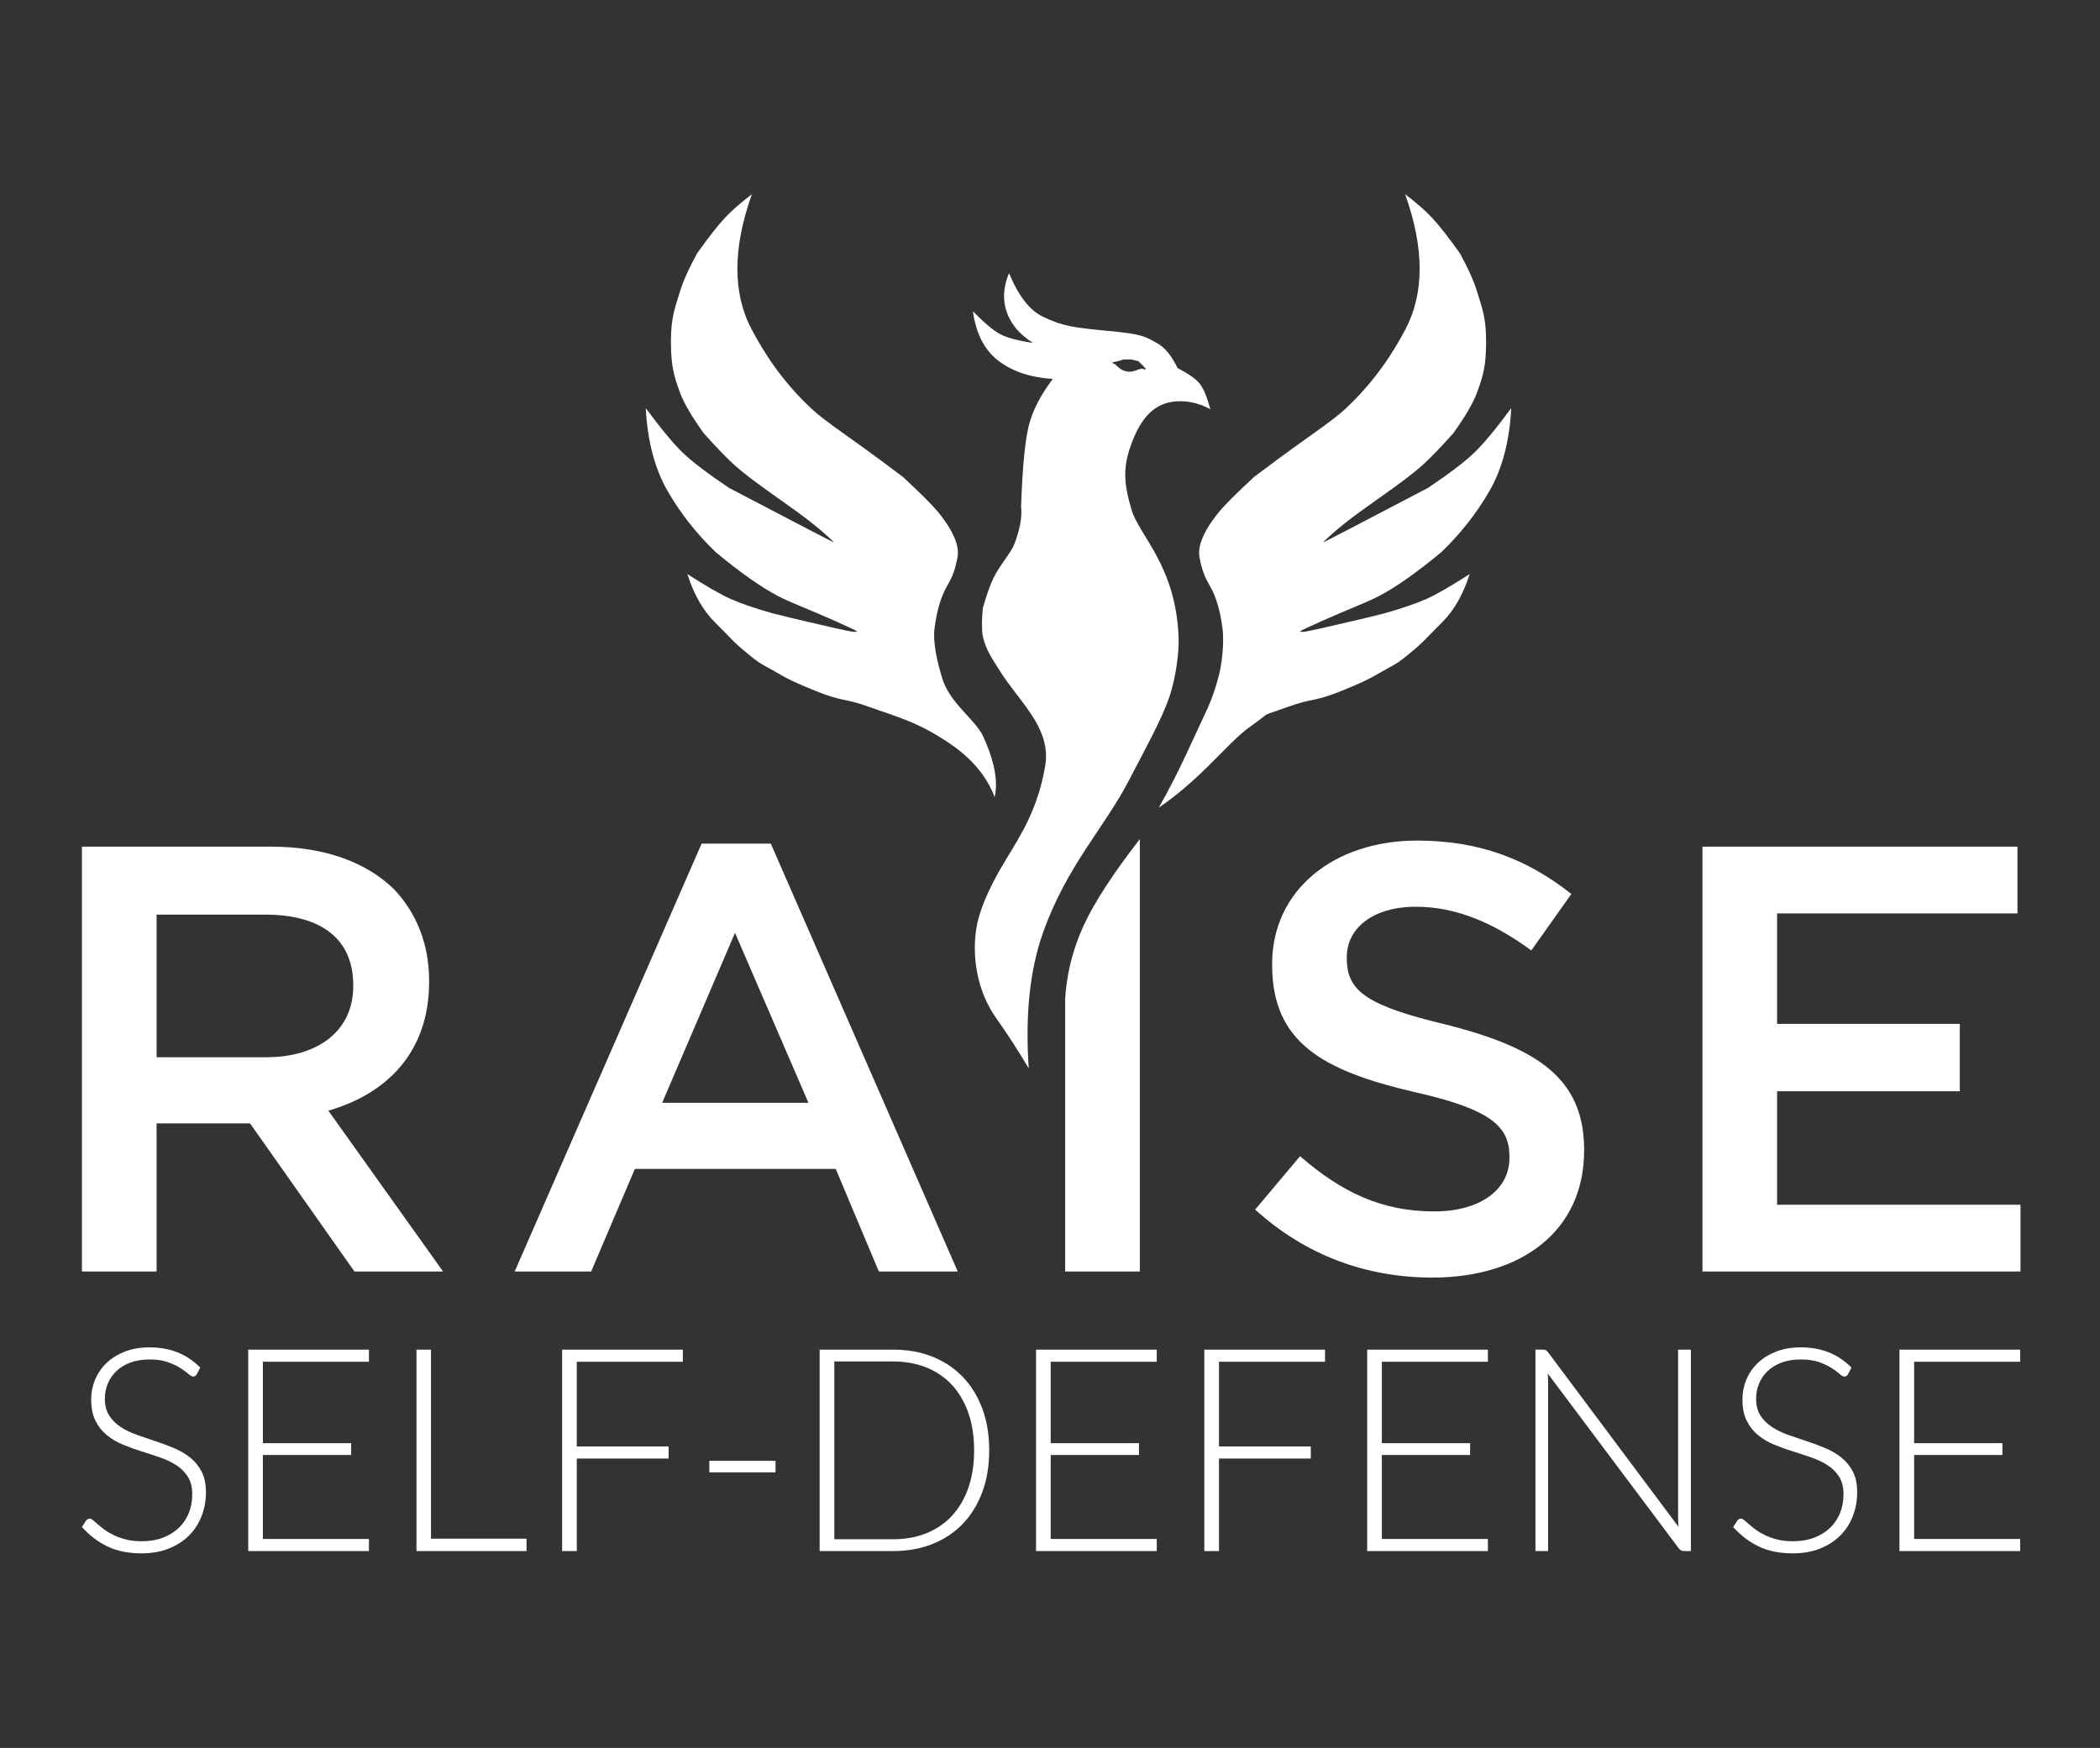 <?xml version="1.0" encoding="UTF-8"?>
<svg width="692px" height="576px" viewBox="0 0 692 576" version="1.1" xmlns="http://www.w3.org/2000/svg" xmlns:xlink="http://www.w3.org/1999/xlink">
    <rect x="0" y="0" width="692" height="576" fill="#333333" stroke="none"/>
    <title>Raise Self Defense</title>
    <g id="Raise-Self-Defense" stroke="none" stroke-width="1" fill="none" fill-rule="evenodd">
        <g id="SELF-DEFENSE" transform="translate(27, 444)" fill="#FFFFFF" fill-rule="nonzero">
            <path d="M37.858,8.819 C37.576,9.35 37.17,9.616 36.638,9.616 C36.231,9.616 35.707,9.327 35.066,8.748 C34.425,8.17 33.557,7.529 32.463,6.825 C31.368,6.121 30,5.473 28.358,4.878 C26.716,4.284 24.691,3.987 22.283,3.987 C19.875,3.987 17.756,4.331 15.926,5.019 C14.097,5.707 12.564,6.645 11.329,7.834 C10.094,9.022 9.156,10.398 8.514,11.962 C7.873,13.525 7.553,15.167 7.553,16.887 C7.553,19.138 8.03,20.999 8.984,22.469 C9.937,23.939 11.196,25.19 12.76,26.222 C14.324,27.254 16.098,28.121 18.084,28.825 C20.07,29.529 22.111,30.224 24.206,30.912 C26.302,31.6 28.342,32.359 30.328,33.187 C32.314,34.016 34.089,35.056 35.653,36.307 C37.216,37.558 38.475,39.098 39.429,40.927 C40.383,42.757 40.86,45.032 40.86,47.752 C40.86,50.535 40.383,53.155 39.429,55.609 C38.475,58.064 37.091,60.199 35.277,62.012 C33.464,63.826 31.243,65.257 28.616,66.304 C25.989,67.352 22.987,67.876 19.609,67.876 C15.231,67.876 11.462,67.102 8.303,65.554 C5.145,64.006 2.377,61.887 0,59.198 L1.314,57.134 C1.689,56.665 2.127,56.43 2.627,56.43 C2.909,56.43 3.268,56.618 3.706,56.993 C4.144,57.368 4.676,57.83 5.301,58.377 C5.926,58.924 6.677,59.518 7.553,60.159 C8.428,60.801 9.445,61.395 10.602,61.942 C11.759,62.489 13.088,62.95 14.589,63.326 C16.091,63.701 17.795,63.889 19.703,63.889 C22.33,63.889 24.675,63.49 26.74,62.692 C28.804,61.895 30.547,60.808 31.97,59.432 C33.393,58.056 34.48,56.422 35.231,54.53 C35.981,52.639 36.356,50.614 36.356,48.456 C36.356,46.111 35.879,44.179 34.926,42.663 C33.972,41.146 32.713,39.88 31.149,38.863 C29.586,37.847 27.811,36.995 25.825,36.307 C23.839,35.619 21.798,34.946 19.703,34.29 C17.607,33.633 15.567,32.898 13.581,32.085 C11.595,31.272 9.82,30.232 8.256,28.966 C6.693,27.699 5.434,26.12 4.48,24.228 C3.526,22.336 3.049,19.967 3.049,17.121 C3.049,14.901 3.471,12.759 4.316,10.695 C5.16,8.631 6.396,6.809 8.022,5.23 C9.648,3.651 11.658,2.384 14.05,1.431 C16.442,0.477 19.171,0 22.236,0 C25.676,0 28.765,0.547 31.501,1.642 C34.238,2.736 36.732,4.409 38.983,6.661 L37.858,8.819 Z" id="Path"></path>
            <polygon id="Path" points="94.574 0.751 94.574 4.738 59.625 4.738 59.625 31.569 88.71 31.569 88.71 35.462 59.625 35.462 59.625 63.138 94.574 63.138 94.574 67.125 54.793 67.125 54.793 0.751"></polygon>
            <polygon id="Path" points="115.027 63.044 146.505 63.044 146.505 67.125 110.242 67.125 110.242 0.751 115.027 0.751"></polygon>
            <polygon id="Path" points="198.013 0.751 198.013 4.738 163.064 4.738 163.064 32.648 193.322 32.648 193.322 36.635 163.064 36.635 163.064 67.125 158.232 67.125 158.232 0.751"></polygon>
            <polygon id="Path" points="206.739 37.386 228.553 37.386 228.553 41.185 206.739 41.185"></polygon>
            <path d="M298.967,33.914 C298.967,39.043 298.201,43.656 296.668,47.752 C295.136,51.849 292.978,55.336 290.195,58.213 C287.411,61.09 284.08,63.294 280.202,64.827 C276.324,66.359 272.024,67.125 267.302,67.125 L243.095,67.125 L243.095,0.751 L267.302,0.751 C272.024,0.751 276.324,1.517 280.202,3.049 C284.08,4.581 287.411,6.786 290.195,9.663 C292.978,12.54 295.136,16.027 296.668,20.124 C298.201,24.22 298.967,28.817 298.967,33.914 Z M293.994,33.914 C293.994,29.286 293.353,25.158 292.071,21.531 C290.789,17.903 288.983,14.839 286.653,12.337 C284.323,9.835 281.516,7.927 278.232,6.614 C274.948,5.301 271.305,4.644 267.302,4.644 L247.927,4.644 L247.927,63.232 L267.302,63.232 C271.305,63.232 274.948,62.575 278.232,61.262 C281.516,59.948 284.323,58.041 286.653,55.539 C288.983,53.037 290.789,49.973 292.071,46.345 C293.353,42.717 293.994,38.574 293.994,33.914 Z" id="Shape"></path>
            <polygon id="Path" points="354.182 0.751 354.182 4.738 319.233 4.738 319.233 31.569 348.318 31.569 348.318 35.462 319.233 35.462 319.233 63.138 354.182 63.138 354.182 67.125 314.401 67.125 314.401 0.751"></polygon>
            <polygon id="Path" points="409.631 0.751 409.631 4.738 374.682 4.738 374.682 32.648 404.94 32.648 404.94 36.635 374.682 36.635 374.682 67.125 369.85 67.125 369.85 0.751"></polygon>
            <polygon id="Path" points="463.298 0.751 463.298 4.738 428.349 4.738 428.349 31.569 457.434 31.569 457.434 35.462 428.349 35.462 428.349 63.138 463.298 63.138 463.298 67.125 423.517 67.125 423.517 0.751"></polygon>
            <path d="M481.312,0.751 C481.75,0.751 482.094,0.805 482.344,0.915 C482.594,1.024 482.86,1.267 483.141,1.642 L526.112,59.151 C526.019,58.213 525.972,57.306 525.972,56.43 L525.972,0.751 L530.194,0.751 L530.194,67.125 L527.895,67.125 C527.176,67.125 526.597,66.813 526.159,66.187 L483.001,8.584 C483.095,9.522 483.141,10.414 483.141,11.258 L483.141,67.125 L478.966,67.125 L478.966,0.751 L481.312,0.751 Z" id="Path"></path>
            <path d="M581.984,8.819 C581.703,9.35 581.296,9.616 580.764,9.616 C580.358,9.616 579.834,9.327 579.193,8.748 C578.552,8.17 577.684,7.529 576.589,6.825 C575.495,6.121 574.126,5.473 572.484,4.878 C570.843,4.284 568.818,3.987 566.409,3.987 C564.001,3.987 561.882,4.331 560.053,5.019 C558.223,5.707 556.691,6.645 555.456,7.834 C554.22,9.022 553.282,10.398 552.641,11.962 C552,13.525 551.679,15.167 551.679,16.887 C551.679,19.138 552.156,20.999 553.11,22.469 C554.064,23.939 555.323,25.19 556.886,26.222 C558.45,27.254 560.225,28.121 562.211,28.825 C564.197,29.529 566.237,30.224 568.333,30.912 C570.428,31.6 572.469,32.359 574.455,33.187 C576.441,34.016 578.215,35.056 579.779,36.307 C581.343,37.558 582.602,39.098 583.556,40.927 C584.509,42.757 584.986,45.032 584.986,47.752 C584.986,50.535 584.509,53.155 583.556,55.609 C582.602,58.064 581.218,60.199 579.404,62.012 C577.59,63.826 575.369,65.257 572.742,66.304 C570.115,67.352 567.113,67.876 563.735,67.876 C559.357,67.876 555.588,67.102 552.43,65.554 C549.271,64.006 546.503,61.887 544.126,59.198 L545.44,57.134 C545.815,56.665 546.253,56.43 546.753,56.43 C547.035,56.43 547.395,56.618 547.832,56.993 C548.27,57.368 548.802,57.83 549.427,58.377 C550.053,58.924 550.803,59.518 551.679,60.159 C552.555,60.801 553.571,61.395 554.728,61.942 C555.886,62.489 557.215,62.95 558.716,63.326 C560.217,63.701 561.922,63.889 563.829,63.889 C566.456,63.889 568.802,63.49 570.866,62.692 C572.93,61.895 574.674,60.808 576.097,59.432 C577.52,58.056 578.606,56.422 579.357,54.53 C580.108,52.639 580.483,50.614 580.483,48.456 C580.483,46.111 580.006,44.179 579.052,42.663 C578.098,41.146 576.839,39.88 575.276,38.863 C573.712,37.847 571.937,36.995 569.951,36.307 C567.965,35.619 565.925,34.946 563.829,34.29 C561.734,33.633 559.693,32.898 557.707,32.085 C555.721,31.272 553.947,30.232 552.383,28.966 C550.819,27.699 549.56,26.12 548.606,24.228 C547.653,22.336 547.176,19.967 547.176,17.121 C547.176,14.901 547.598,12.759 548.442,10.695 C549.287,8.631 550.522,6.809 552.148,5.23 C553.775,3.651 555.784,2.384 558.176,1.431 C560.569,0.477 563.298,0 566.362,0 C569.803,0 572.891,0.547 575.627,1.642 C578.364,2.736 580.858,4.409 583.11,6.661 L581.984,8.819 Z" id="Path"></path>
            <polygon id="Path" points="638.7 0.751 638.7 4.738 603.751 4.738 603.751 31.569 632.836 31.569 632.836 35.462 603.751 35.462 603.751 63.138 638.7 63.138 638.7 67.125 598.919 67.125 598.919 0.751"></polygon>
        </g>
        <g id="RAISE" transform="translate(27, 276.508)" fill="#FFFFFF" fill-rule="nonzero">
            <path d="M0,142.492 L24.6,142.492 L24.6,93.692 L55.4,93.692 L89.8,142.492 L119,142.492 L81.2,89.492 C100.6,83.892 114.4,70.092 114.4,47.092 L114.4,46.692 C114.4,34.492 110.2,24.292 102.8,16.492 C93.8,7.692 80,2.492 62.4,2.492 L0,2.492 L0,142.492 Z M24.6,71.892 L24.6,24.892 L60.4,24.892 C78.8,24.892 89.4,32.892 89.4,48.092 L89.4,48.492 C89.4,62.892 78.2,71.892 60.6,71.892 L24.6,71.892 Z" id="Shape"></path>
            <path d="M142.6,142.492 L167.8,142.492 L182.2,108.692 L248.4,108.692 L262.6,142.492 L288.6,142.492 L227,1.492 L204.2,1.492 L142.6,142.492 Z M191.2,86.892 L215.2,30.892 L239.4,86.892 L191.2,86.892 Z" id="Shape"></path>
            <path d="M324,142.492 L348.6,142.492 L348.6,0 C339.686,11.486 333.49,21.037 330.013,28.653 C326.536,36.27 324.532,44.218 324,52.499 L324,142.492 Z" id="Path"></path>
            <path d="M445,144.492 C474.4,144.492 495,129.092 495,102.692 L495,102.292 C495,78.892 479.6,68.892 450.2,61.292 C423.2,54.892 416.8,50.092 416.8,39.292 L416.8,38.892 C416.8,29.492 425.2,22.292 439.6,22.292 C452.4,22.292 464.8,27.292 477.6,36.692 L490.8,18.092 C476.4,6.692 460.6,0.492 440,0.492 C412.2,0.492 392.2,17.092 392.2,41.092 L392.2,41.492 C392.2,67.092 409,76.292 438.8,83.292 C464.8,89.092 470.4,94.892 470.4,104.692 L470.4,105.092 C470.4,115.492 460.8,122.692 445.6,122.692 C428.2,122.692 415,116.292 401.4,104.492 L386.6,122.092 C403.4,137.292 423.4,144.492 445,144.492 Z" id="Path"></path>
            <polygon id="Path" points="534 142.492 638.8 142.492 638.8 120.492 558.6 120.492 558.6 83.092 618.8 83.092 618.8 60.892 558.6 60.892 558.6 24.492 637.8 24.492 637.8 2.492 534 2.492"></polygon>
        </g>
        <g id="Bird" transform="translate(212.794, 64)" fill="#FFFFFF">
            <path d="M119.708,26 C122.794,33.501 126.52,38.294 130.883,40.38 C137.428,43.51 141.055,43.978 152.517,45.055 C163.978,46.133 164.482,46.91 168.38,49.008 C170.979,50.407 173.262,53.163 175.229,57.278 C178.768,59.117 181.172,60.794 182.44,62.312 C183.708,63.829 184.91,66.671 186.046,70.837 C181.814,68.592 177.608,67.787 173.428,68.423 C167.158,69.376 163.107,74.029 160.087,82.086 C157.067,90.143 157.562,95.479 160.087,104.018 C162.612,112.557 174.862,122.609 175.59,146.443 C175.711,150.402 174.881,159.016 172.345,166.218 C169.809,173.419 164.456,183.091 159.006,193.541 C151.017,208.862 138.64,221.481 130.883,243.4 C126.558,255.62 124.997,270.511 126.198,288.072 C122.701,282.181 119.102,276.623 115.402,271.4 C109.852,263.565 107.27,252.655 108.926,241.957 C109.685,237.049 112.331,229.668 118.661,219.305 C124.128,210.357 129.234,202.181 131.606,188.509 C133.106,179.865 128.581,173.174 123.453,166.411 L122.912,165.698 C122.821,165.58 122.73,165.461 122.639,165.342 L121.82,164.27 C119.815,161.645 117.806,158.977 116.103,156.151 C114.62,153.688 112.023,150.318 111.056,145.571 C110.698,143.815 110.698,140.75 111.056,136.376 C112.456,131.636 113.658,128.28 114.661,126.309 C117.001,121.712 120.397,118.114 121.51,115.165 C123.339,110.319 124.061,106.244 123.675,102.939 C124.122,90.17 124.964,81.302 126.198,76.334 C127.433,71.366 130.077,66.213 134.13,60.874 C126.666,60.377 120.657,58.354 116.103,54.805 C111.549,51.256 108.785,45.848 107.811,38.583 C111.594,42.446 114.597,44.963 116.822,46.133 C119.047,47.303 122.653,48.261 127.639,49.008 C123.315,46.328 120.431,42.973 118.988,38.942 C117.544,34.912 117.784,30.598 119.708,26 Z M159.983,54.468 L157.465,54.468 L155.592,55.013 L154.225,55.295 L153.591,55.541 L154.604,55.995 L155.592,56.937 L156.701,57.774 L157.465,58.135 L158.781,58.473 L159.983,58.473 L161.287,58.135 L162.313,57.774 L163.239,57.523 L163.861,57.559 L164.446,57.774 L164.705,57.702 L164.775,57.523 L163.91,56.565 L162.313,55.013 C160.956,54.65 160.18,54.468 159.983,54.468 Z" id="Combined-Shape"></path>
            <path d="M169.047,202.135 C174.636,198.384 180.663,193.23 187.126,186.671 C196.821,176.834 196.922,177.099 201.55,173.723 C206.178,170.347 202.343,172.291 211.286,169.047 C220.228,165.804 219.779,167.504 229.315,163.652 C238.851,159.8 240.044,158.706 244.099,156.458 C248.155,154.211 247.722,154.586 252.032,151.063 C256.342,147.541 256.721,146.717 262.489,140.992 C266.335,137.176 269.34,131.901 271.504,125.167 C265.301,129.175 260.493,131.933 257.081,133.441 C253.668,134.949 249.1,136.508 243.378,138.117 C238.799,139.275 234.833,140.234 231.479,140.992 C226.448,142.13 217.67,144.287 216.334,144.232 C214.997,144.176 214.944,144.182 222.824,140.632 C230.705,137.083 237.241,134.697 241.575,132.441 C247.104,129.564 253.955,124.741 262.129,117.973 C268.467,111.896 273.756,105.182 277.994,97.832 C282.232,90.481 284.636,81.369 285.206,70.496 C280.084,77.405 275.997,82.321 272.947,85.244 C269.896,88.167 264.848,92.004 257.802,96.754 C234.484,108.981 222.945,114.975 223.185,114.736 C223.345,114.576 225.588,112.147 231.479,107.542 C233.462,105.991 237.428,103.114 243.378,98.91 C248.933,94.997 253.02,91.879 255.638,89.558 C258.257,87.236 261.742,83.64 266.095,78.768 C270.128,73.161 272.772,68.606 274.027,65.101 C275.909,59.844 276.912,56.656 276.912,48.556 C276.912,40.455 275.572,37.57 274.027,32.37 C272.997,28.903 271.074,24.587 268.258,19.422 C264.481,14.154 261.476,10.318 259.243,7.912 C257.01,5.506 254.005,2.869 250.229,0 C256.61,17.858 256.61,32.76 250.229,44.705 C246.578,51.539 240.731,61.268 230.397,70.857 C226.967,74.039 220.796,78.27 213.089,83.805 C210.509,85.658 206.302,88.775 200.468,93.157 C194.65,98.548 190.804,102.385 188.93,104.666 C183.611,111.139 181.871,116.112 182.439,119.413 C183.743,126.981 185.878,128.167 187.488,132.361 C189.097,136.555 189.682,140.361 190.012,142.792 C190.778,148.436 189.643,155.948 188.569,159.697 C186.114,168.269 185.199,169.055 179.629,181.253 C175.915,189.385 172.388,196.346 169.047,202.135 Z" id="Path-3"></path>
            <path d="M0.438,198.657 C3.009,191.892 7.847,186.074 14.952,181.2 C25.61,173.89 32.539,172.291 41.482,169.047 C50.425,165.804 49.976,167.504 59.512,163.652 C69.047,159.8 70.24,158.706 74.296,156.458 C78.351,154.211 77.919,154.586 82.229,151.063 C86.539,147.541 86.918,146.717 92.686,140.992 C96.532,137.176 99.536,131.901 101.701,125.167 C95.498,129.175 90.69,131.933 87.277,133.441 C83.865,134.949 79.297,136.508 73.575,138.117 C68.996,139.275 65.029,140.234 61.675,140.992 C56.644,142.13 47.867,144.287 46.53,144.232 C45.194,144.176 45.14,144.182 53.021,140.632 C60.902,137.083 67.437,134.697 71.772,132.441 C77.301,129.564 84.152,124.741 92.325,117.973 C98.664,111.896 103.952,105.182 108.19,97.832 C112.428,90.481 114.832,81.369 115.402,70.496 C110.28,77.405 106.194,82.321 103.143,85.244 C100.092,88.167 95.044,92.004 87.998,96.754 C64.68,108.981 53.141,114.975 53.382,114.736 C53.541,114.576 55.785,112.147 61.675,107.542 C63.659,105.991 67.625,103.114 73.575,98.91 C79.13,94.997 83.216,91.879 85.835,89.558 C88.453,87.236 91.939,83.64 96.292,78.768 C100.325,73.161 102.969,68.606 104.224,65.101 C106.106,59.844 107.108,56.656 107.108,48.556 C107.108,40.455 105.768,37.57 104.224,32.37 C103.194,28.903 101.271,24.587 98.454,19.422 C94.678,14.154 91.673,10.318 89.44,7.912 C87.206,5.506 84.202,2.869 80.426,0 C86.806,17.858 86.806,32.76 80.426,44.705 C76.775,51.539 70.928,61.268 60.593,70.857 C57.164,74.039 50.993,78.27 43.285,83.805 C40.706,85.658 36.499,88.775 30.664,93.157 C24.847,98.548 21.001,102.385 19.127,104.666 C13.807,111.139 12.067,116.112 12.636,119.413 C13.94,126.981 16.075,128.167 17.684,132.361 C19.294,136.555 19.878,140.361 20.208,142.792 C20.975,148.436 18.891,155.434 17.817,159.183 C15.362,167.755 6.797,173.016 4.213,178.674 C0.499,186.807 -0.759,193.467 0.438,198.657 Z" id="Path-3" transform="translate(57.701, 99.328) scale(-1, 1) translate(-57.701, -99.328)"></path>
        </g>
    </g>
</svg>